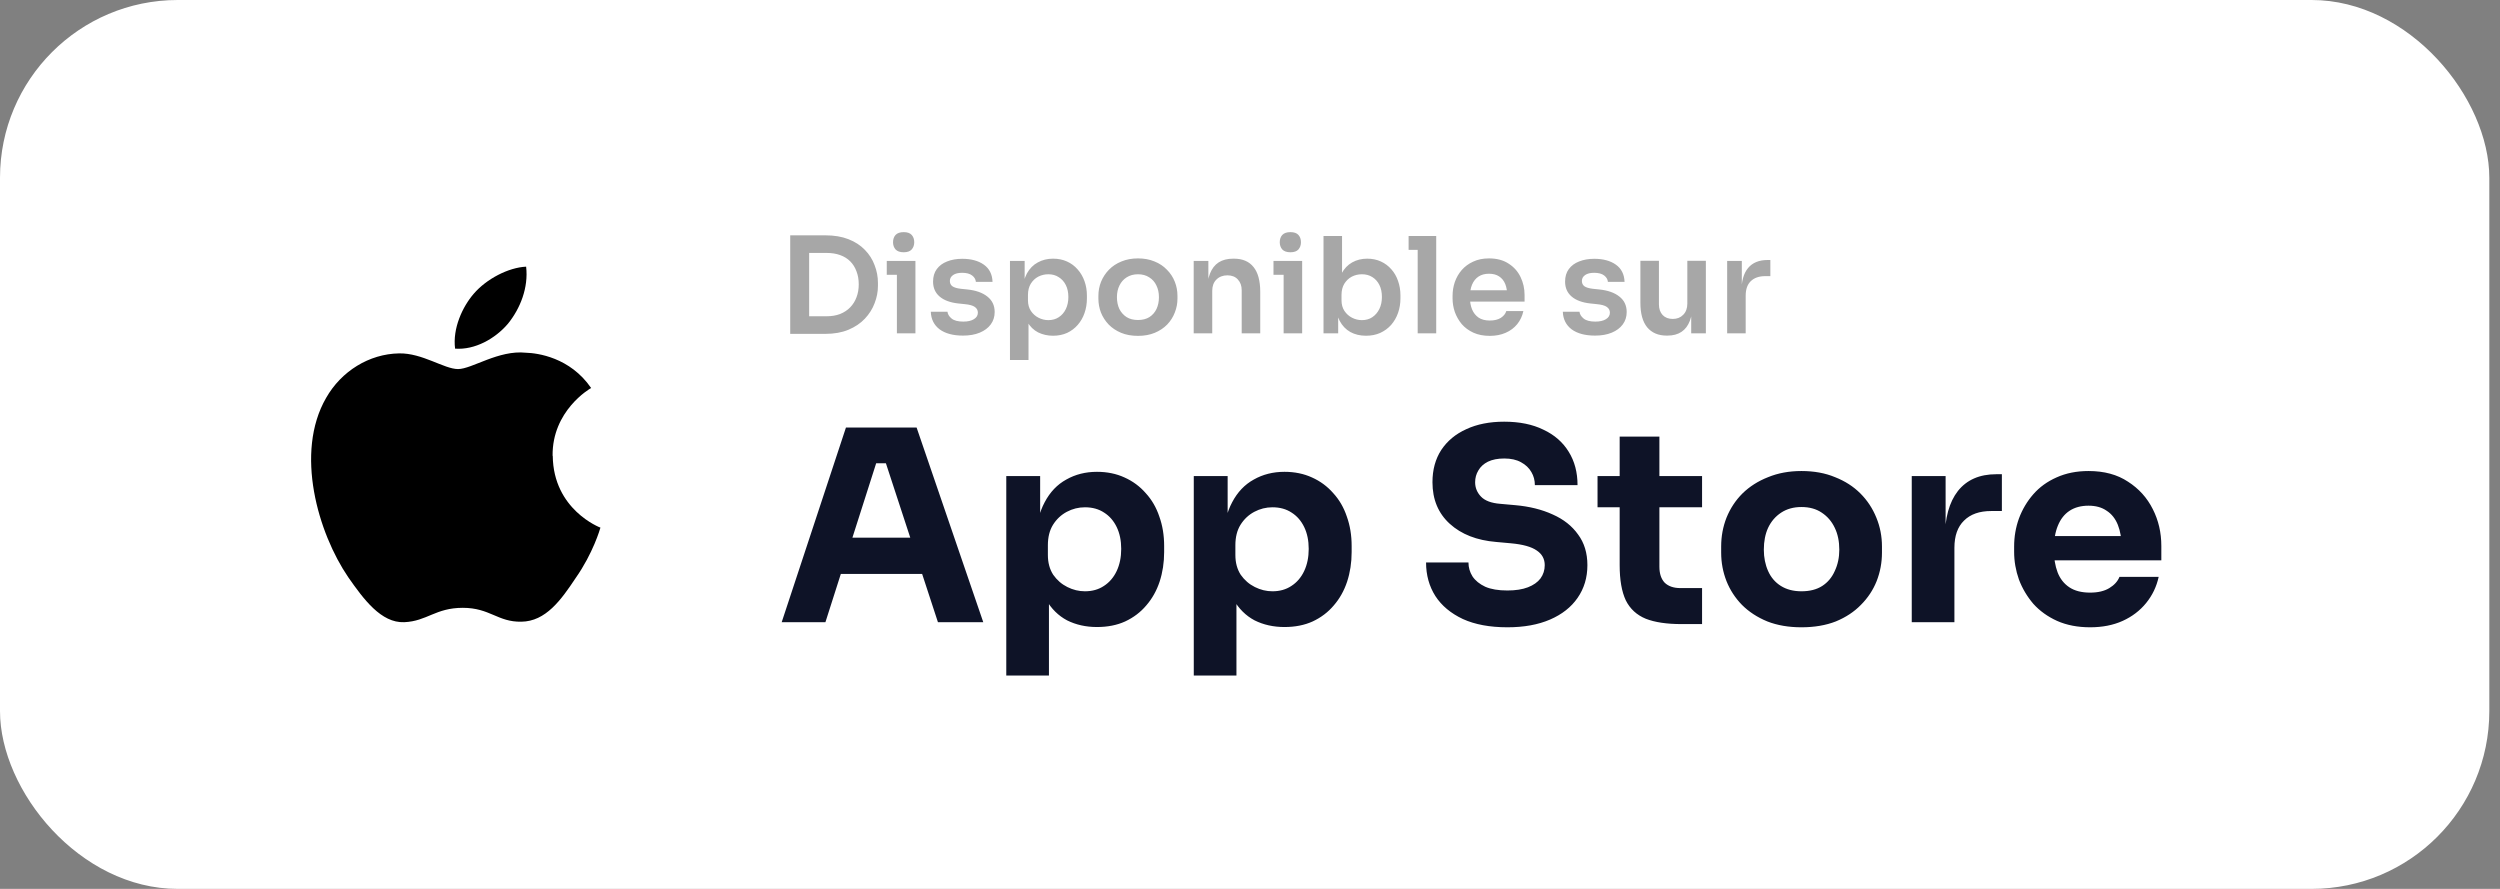 <?xml version="1.0" encoding="UTF-8"?>
<svg xmlns="http://www.w3.org/2000/svg" width="225" height="80" viewBox="0 0 225 80" fill="none">
  <rect x="0" y="0" width="225" height="80" fill="#808080" stroke="none"/>
  <rect width="224.039" height="80" rx="16" fill="white"></rect>
  <path d="M49.733 41.02C49.689 36.978 53.04 35.009 53.202 34.921C51.306 32.157 48.366 31.775 47.337 31.746C44.868 31.481 42.472 33.216 41.223 33.216C39.974 33.216 38.004 31.761 35.917 31.805C33.227 31.849 30.714 33.407 29.347 35.817C26.51 40.741 28.627 47.972 31.346 51.956C32.713 53.91 34.3 56.086 36.387 55.997C38.43 55.909 39.194 54.704 41.649 54.704C44.104 54.704 44.794 55.997 46.926 55.953C49.116 55.924 50.497 53.998 51.805 52.029C53.378 49.795 54.01 47.59 54.039 47.487C53.995 47.473 49.792 45.871 49.748 41.02H49.733Z" fill="black"></path>
  <path d="M45.72 29.13C46.823 27.763 47.572 25.896 47.352 24C45.764 24.073 43.78 25.102 42.634 26.44C41.62 27.616 40.723 29.556 40.958 31.378C42.737 31.511 44.574 30.482 45.72 29.13Z" fill="black"></path>
  <path d="M72.583 30.048V28.464H74.395C74.851 28.464 75.255 28.396 75.607 28.26C75.967 28.116 76.271 27.916 76.519 27.66C76.767 27.404 76.955 27.104 77.083 26.76C77.219 26.408 77.287 26.02 77.287 25.596C77.287 25.156 77.219 24.764 77.083 24.42C76.955 24.068 76.767 23.768 76.519 23.52C76.271 23.272 75.967 23.084 75.607 22.956C75.255 22.828 74.851 22.764 74.395 22.764H72.583V21.18H74.287C75.079 21.18 75.771 21.296 76.363 21.528C76.955 21.76 77.447 22.08 77.839 22.488C78.231 22.888 78.523 23.348 78.715 23.868C78.915 24.38 79.015 24.912 79.015 25.464V25.728C79.015 26.256 78.915 26.776 78.715 27.288C78.523 27.8 78.231 28.264 77.839 28.68C77.447 29.096 76.955 29.428 76.363 29.676C75.771 29.924 75.079 30.048 74.287 30.048H72.583ZM71.119 30.048V21.18H72.823V30.048H71.119ZM80.721 30V23.484H82.389V30H80.721ZM79.809 24.732V23.484H82.389V24.732H79.809ZM81.333 22.704C81.005 22.704 80.761 22.62 80.601 22.452C80.449 22.276 80.373 22.06 80.373 21.804C80.373 21.532 80.449 21.312 80.601 21.144C80.761 20.976 81.005 20.892 81.333 20.892C81.661 20.892 81.901 20.976 82.053 21.144C82.205 21.312 82.281 21.532 82.281 21.804C82.281 22.06 82.205 22.276 82.053 22.452C81.901 22.62 81.661 22.704 81.333 22.704ZM86.676 30.204C85.78 30.204 85.076 30.016 84.564 29.64C84.06 29.256 83.796 28.728 83.772 28.056H85.272C85.296 28.28 85.42 28.484 85.644 28.668C85.868 28.852 86.22 28.944 86.7 28.944C87.1 28.944 87.416 28.872 87.648 28.728C87.888 28.584 88.008 28.388 88.008 28.14C88.008 27.924 87.916 27.752 87.732 27.624C87.556 27.496 87.252 27.412 86.82 27.372L86.244 27.312C85.516 27.232 84.956 27.024 84.564 26.688C84.172 26.352 83.976 25.904 83.976 25.344C83.976 24.896 84.088 24.52 84.312 24.216C84.536 23.912 84.844 23.684 85.236 23.532C85.636 23.372 86.092 23.292 86.604 23.292C87.404 23.292 88.052 23.468 88.548 23.82C89.044 24.172 89.304 24.688 89.328 25.368H87.828C87.812 25.144 87.7 24.952 87.492 24.792C87.284 24.632 86.984 24.552 86.592 24.552C86.24 24.552 85.968 24.62 85.776 24.756C85.584 24.892 85.488 25.068 85.488 25.284C85.488 25.492 85.564 25.652 85.716 25.764C85.876 25.876 86.132 25.952 86.484 25.992L87.06 26.052C87.828 26.132 88.428 26.344 88.86 26.688C89.3 27.032 89.52 27.496 89.52 28.08C89.52 28.512 89.4 28.888 89.16 29.208C88.928 29.52 88.6 29.764 88.176 29.94C87.752 30.116 87.252 30.204 86.676 30.204ZM90.897 32.4V23.484H92.218V26.292L92.013 26.28C92.046 25.616 92.181 25.06 92.421 24.612C92.669 24.164 92.998 23.832 93.406 23.616C93.814 23.392 94.269 23.28 94.773 23.28C95.237 23.28 95.653 23.364 96.022 23.532C96.397 23.7 96.718 23.936 96.981 24.24C97.254 24.544 97.462 24.9 97.606 25.308C97.749 25.708 97.822 26.14 97.822 26.604V26.856C97.822 27.328 97.749 27.768 97.606 28.176C97.469 28.576 97.266 28.932 96.993 29.244C96.73 29.548 96.409 29.788 96.034 29.964C95.657 30.132 95.237 30.216 94.773 30.216C94.285 30.216 93.838 30.116 93.43 29.916C93.029 29.708 92.706 29.392 92.457 28.968C92.21 28.536 92.07 27.98 92.037 27.3L92.566 28.104V32.4H90.897ZM94.353 28.812C94.713 28.812 95.025 28.724 95.29 28.548C95.561 28.372 95.773 28.128 95.925 27.816C96.078 27.496 96.153 27.136 96.153 26.736C96.153 26.32 96.078 25.96 95.925 25.656C95.773 25.352 95.561 25.116 95.29 24.948C95.025 24.772 94.713 24.684 94.353 24.684C94.025 24.684 93.722 24.756 93.442 24.9C93.169 25.044 92.945 25.256 92.769 25.536C92.602 25.816 92.517 26.152 92.517 26.544V27.024C92.517 27.4 92.606 27.72 92.781 27.984C92.957 28.248 93.186 28.452 93.466 28.596C93.746 28.74 94.041 28.812 94.353 28.812ZM102.42 30.228C101.844 30.228 101.336 30.136 100.896 29.952C100.456 29.768 100.084 29.52 99.78 29.208C99.476 28.888 99.244 28.528 99.084 28.128C98.932 27.728 98.856 27.312 98.856 26.88V26.628C98.856 26.18 98.936 25.756 99.096 25.356C99.264 24.948 99.5 24.588 99.804 24.276C100.116 23.956 100.492 23.708 100.932 23.532C101.372 23.348 101.868 23.256 102.42 23.256C102.972 23.256 103.468 23.348 103.908 23.532C104.348 23.708 104.72 23.956 105.024 24.276C105.336 24.588 105.572 24.948 105.732 25.356C105.892 25.756 105.972 26.18 105.972 26.628V26.88C105.972 27.312 105.892 27.728 105.732 28.128C105.58 28.528 105.352 28.888 105.048 29.208C104.744 29.52 104.372 29.768 103.932 29.952C103.492 30.136 102.988 30.228 102.42 30.228ZM102.42 28.8C102.828 28.8 103.172 28.712 103.452 28.536C103.732 28.352 103.944 28.108 104.088 27.804C104.232 27.492 104.304 27.14 104.304 26.748C104.304 26.348 104.228 25.996 104.076 25.692C103.932 25.38 103.716 25.136 103.428 24.96C103.148 24.776 102.812 24.684 102.42 24.684C102.028 24.684 101.688 24.776 101.4 24.96C101.12 25.136 100.904 25.38 100.752 25.692C100.6 25.996 100.524 26.348 100.524 26.748C100.524 27.14 100.596 27.492 100.74 27.804C100.892 28.108 101.108 28.352 101.388 28.536C101.668 28.712 102.012 28.8 102.42 28.8ZM107.433 30V23.484H108.753V26.28H108.633C108.633 25.616 108.721 25.064 108.897 24.624C109.073 24.176 109.333 23.84 109.677 23.616C110.029 23.392 110.465 23.28 110.985 23.28H111.057C111.833 23.28 112.421 23.532 112.821 24.036C113.221 24.532 113.421 25.276 113.421 26.268V30H111.753V26.124C111.753 25.724 111.637 25.4 111.405 25.152C111.181 24.904 110.869 24.78 110.469 24.78C110.061 24.78 109.729 24.908 109.473 25.164C109.225 25.412 109.101 25.748 109.101 26.172V30H107.433ZM115.526 30V23.484H117.194V30H115.526ZM114.614 24.732V23.484H117.194V24.732H114.614ZM116.138 22.704C115.81 22.704 115.566 22.62 115.406 22.452C115.254 22.276 115.178 22.06 115.178 21.804C115.178 21.532 115.254 21.312 115.406 21.144C115.566 20.976 115.81 20.892 116.138 20.892C116.466 20.892 116.706 20.976 116.858 21.144C117.01 21.312 117.086 21.532 117.086 21.804C117.086 22.06 117.01 22.276 116.858 22.452C116.706 22.62 116.466 22.704 116.138 22.704ZM122.944 30.216C122.408 30.216 121.936 30.104 121.528 29.88C121.12 29.648 120.8 29.312 120.568 28.872C120.336 28.432 120.208 27.9 120.184 27.276H120.436V30H119.116V21.24H120.784V25.62L120.34 26.304C120.372 25.632 120.504 25.072 120.736 24.624C120.976 24.176 121.296 23.84 121.696 23.616C122.096 23.392 122.548 23.28 123.052 23.28C123.5 23.28 123.908 23.364 124.276 23.532C124.644 23.7 124.96 23.936 125.224 24.24C125.488 24.536 125.688 24.884 125.824 25.284C125.968 25.684 126.04 26.12 126.04 26.592V26.844C126.04 27.316 125.968 27.756 125.824 28.164C125.68 28.572 125.472 28.932 125.2 29.244C124.928 29.548 124.6 29.788 124.216 29.964C123.84 30.132 123.416 30.216 122.944 30.216ZM122.572 28.812C122.932 28.812 123.244 28.724 123.508 28.548C123.78 28.364 123.992 28.116 124.144 27.804C124.296 27.492 124.372 27.132 124.372 26.724C124.372 26.308 124.296 25.948 124.144 25.644C123.992 25.34 123.78 25.104 123.508 24.936C123.244 24.768 122.932 24.684 122.572 24.684C122.244 24.684 121.94 24.756 121.66 24.9C121.388 25.044 121.164 25.256 120.988 25.536C120.82 25.816 120.736 26.152 120.736 26.544V27.024C120.736 27.4 120.824 27.72 121 27.984C121.176 28.248 121.404 28.452 121.684 28.596C121.964 28.74 122.26 28.812 122.572 28.812ZM127.591 30V21.24H129.259V30H127.591ZM126.775 22.488V21.24H129.259V22.488H126.775ZM134.079 30.228C133.519 30.228 133.027 30.132 132.603 29.94C132.187 29.748 131.839 29.492 131.559 29.172C131.287 28.844 131.079 28.48 130.935 28.08C130.799 27.68 130.731 27.272 130.731 26.856V26.628C130.731 26.196 130.799 25.78 130.935 25.38C131.079 24.972 131.287 24.612 131.559 24.3C131.839 23.98 132.183 23.728 132.591 23.544C132.999 23.352 133.471 23.256 134.007 23.256C134.711 23.256 135.299 23.412 135.771 23.724C136.251 24.028 136.611 24.432 136.851 24.936C137.091 25.432 137.211 25.968 137.211 26.544V27.144H131.439V26.124H136.167L135.651 26.628C135.651 26.212 135.591 25.856 135.471 25.56C135.351 25.264 135.167 25.036 134.919 24.876C134.679 24.716 134.375 24.636 134.007 24.636C133.639 24.636 133.327 24.72 133.071 24.888C132.815 25.056 132.619 25.3 132.483 25.62C132.355 25.932 132.291 26.308 132.291 26.748C132.291 27.156 132.355 27.52 132.483 27.84C132.611 28.152 132.807 28.4 133.071 28.584C133.335 28.76 133.671 28.848 134.079 28.848C134.487 28.848 134.819 28.768 135.075 28.608C135.331 28.44 135.495 28.236 135.567 27.996H137.103C137.007 28.444 136.823 28.836 136.551 29.172C136.279 29.508 135.931 29.768 135.507 29.952C135.091 30.136 134.615 30.228 134.079 30.228ZM143.558 30.204C142.662 30.204 141.958 30.016 141.446 29.64C140.942 29.256 140.678 28.728 140.654 28.056H142.154C142.178 28.28 142.302 28.484 142.526 28.668C142.75 28.852 143.102 28.944 143.582 28.944C143.982 28.944 144.298 28.872 144.53 28.728C144.77 28.584 144.89 28.388 144.89 28.14C144.89 27.924 144.798 27.752 144.614 27.624C144.438 27.496 144.134 27.412 143.702 27.372L143.126 27.312C142.398 27.232 141.838 27.024 141.446 26.688C141.054 26.352 140.858 25.904 140.858 25.344C140.858 24.896 140.97 24.52 141.194 24.216C141.418 23.912 141.726 23.684 142.118 23.532C142.518 23.372 142.974 23.292 143.486 23.292C144.286 23.292 144.934 23.468 145.43 23.82C145.926 24.172 146.186 24.688 146.21 25.368H144.71C144.694 25.144 144.582 24.952 144.374 24.792C144.166 24.632 143.866 24.552 143.474 24.552C143.122 24.552 142.85 24.62 142.658 24.756C142.466 24.892 142.37 25.068 142.37 25.284C142.37 25.492 142.446 25.652 142.598 25.764C142.758 25.876 143.014 25.952 143.366 25.992L143.942 26.052C144.71 26.132 145.31 26.344 145.742 26.688C146.182 27.032 146.402 27.496 146.402 28.08C146.402 28.512 146.282 28.888 146.042 29.208C145.81 29.52 145.482 29.764 145.058 29.94C144.634 30.116 144.134 30.204 143.558 30.204ZM150 30.204C149.248 30.204 148.664 29.956 148.248 29.46C147.84 28.964 147.636 28.228 147.636 27.252V23.472H149.304V27.396C149.304 27.796 149.416 28.116 149.64 28.356C149.864 28.588 150.168 28.704 150.552 28.704C150.936 28.704 151.248 28.58 151.488 28.332C151.736 28.084 151.86 27.748 151.86 27.324V23.472H153.528V30H152.208V27.228H152.34C152.34 27.884 152.256 28.432 152.088 28.872C151.92 29.312 151.668 29.644 151.332 29.868C150.996 30.092 150.576 30.204 150.072 30.204H150ZM155.444 30V23.484H156.764V26.244H156.728C156.728 25.308 156.928 24.6 157.328 24.12C157.728 23.64 158.316 23.4 159.092 23.4H159.332V24.852H158.876C158.316 24.852 157.88 25.004 157.568 25.308C157.264 25.604 157.112 26.036 157.112 26.604V30H155.444Z" fill="#A7A7A7"></path>
  <path d="M70.351 56L76.135 38.48H82.495L88.495 56H84.415L79.567 41.192L80.815 41.696H77.719L79.015 41.192L74.287 56H70.351ZM74.743 51.656L75.943 48.392H82.807L84.031 51.656H74.743ZM90.565 60.8V42.848H93.613V48.536L93.205 48.512C93.269 47.2 93.541 46.096 94.021 45.2C94.501 44.288 95.149 43.608 95.965 43.16C96.781 42.696 97.701 42.464 98.725 42.464C99.637 42.464 100.461 42.632 101.197 42.968C101.949 43.304 102.589 43.776 103.117 44.384C103.661 44.976 104.069 45.68 104.341 46.496C104.629 47.296 104.773 48.176 104.773 49.136V49.688C104.773 50.632 104.637 51.52 104.365 52.352C104.093 53.168 103.693 53.88 103.165 54.488C102.653 55.096 102.021 55.576 101.269 55.928C100.533 56.264 99.685 56.432 98.725 56.432C97.733 56.432 96.837 56.232 96.037 55.832C95.253 55.416 94.621 54.792 94.141 53.96C93.661 53.112 93.397 52.04 93.349 50.744L94.405 52.184V60.8H90.565ZM97.645 53.216C98.301 53.216 98.869 53.056 99.349 52.736C99.845 52.416 100.229 51.968 100.501 51.392C100.773 50.816 100.909 50.152 100.909 49.4C100.909 48.648 100.773 47.992 100.501 47.432C100.229 46.872 99.853 46.44 99.373 46.136C98.893 45.816 98.317 45.656 97.645 45.656C97.069 45.656 96.525 45.792 96.013 46.064C95.501 46.336 95.085 46.728 94.765 47.24C94.461 47.736 94.309 48.344 94.309 49.064V49.952C94.309 50.64 94.469 51.232 94.789 51.728C95.125 52.208 95.549 52.576 96.061 52.832C96.573 53.088 97.101 53.216 97.645 53.216ZM107.44 60.8V42.848H110.488V48.536L110.08 48.512C110.144 47.2 110.416 46.096 110.896 45.2C111.376 44.288 112.024 43.608 112.84 43.16C113.656 42.696 114.576 42.464 115.6 42.464C116.512 42.464 117.336 42.632 118.072 42.968C118.824 43.304 119.464 43.776 119.992 44.384C120.536 44.976 120.944 45.68 121.216 46.496C121.504 47.296 121.648 48.176 121.648 49.136V49.688C121.648 50.632 121.512 51.52 121.24 52.352C120.968 53.168 120.568 53.88 120.04 54.488C119.528 55.096 118.896 55.576 118.144 55.928C117.408 56.264 116.56 56.432 115.6 56.432C114.608 56.432 113.712 56.232 112.912 55.832C112.128 55.416 111.496 54.792 111.016 53.96C110.536 53.112 110.272 52.04 110.224 50.744L111.28 52.184V60.8H107.44ZM114.52 53.216C115.176 53.216 115.744 53.056 116.224 52.736C116.72 52.416 117.104 51.968 117.376 51.392C117.648 50.816 117.784 50.152 117.784 49.4C117.784 48.648 117.648 47.992 117.376 47.432C117.104 46.872 116.728 46.44 116.248 46.136C115.768 45.816 115.192 45.656 114.52 45.656C113.944 45.656 113.4 45.792 112.888 46.064C112.376 46.336 111.96 46.728 111.64 47.24C111.336 47.736 111.184 48.344 111.184 49.064V49.952C111.184 50.64 111.344 51.232 111.664 51.728C112 52.208 112.424 52.576 112.936 52.832C113.448 53.088 113.976 53.216 114.52 53.216ZM135.666 56.456C134.082 56.456 132.746 56.208 131.658 55.712C130.57 55.2 129.746 54.512 129.186 53.648C128.626 52.768 128.346 51.76 128.346 50.624H132.162C132.162 51.072 132.282 51.488 132.522 51.872C132.778 52.256 133.162 52.568 133.674 52.808C134.186 53.032 134.85 53.144 135.666 53.144C136.402 53.144 137.018 53.048 137.514 52.856C138.01 52.664 138.386 52.4 138.642 52.064C138.898 51.712 139.026 51.312 139.026 50.864C139.026 50.304 138.786 49.864 138.306 49.544C137.826 49.208 137.05 48.992 135.978 48.896L134.658 48.776C132.914 48.632 131.522 48.088 130.482 47.144C129.442 46.2 128.922 44.952 128.922 43.4C128.922 42.28 129.186 41.312 129.714 40.496C130.258 39.68 131.01 39.056 131.97 38.624C132.93 38.176 134.066 37.952 135.378 37.952C136.754 37.952 137.93 38.192 138.906 38.672C139.898 39.136 140.658 39.8 141.186 40.664C141.714 41.512 141.978 42.512 141.978 43.664H138.138C138.138 43.232 138.034 42.84 137.826 42.488C137.618 42.12 137.306 41.824 136.89 41.6C136.49 41.376 135.986 41.264 135.378 41.264C134.802 41.264 134.314 41.36 133.914 41.552C133.53 41.744 133.242 42.008 133.05 42.344C132.858 42.664 132.762 43.016 132.762 43.4C132.762 43.896 132.938 44.328 133.29 44.696C133.642 45.064 134.218 45.28 135.018 45.344L136.362 45.464C137.642 45.576 138.77 45.856 139.746 46.304C140.722 46.736 141.482 47.336 142.026 48.104C142.586 48.856 142.866 49.776 142.866 50.864C142.866 51.984 142.57 52.968 141.978 53.816C141.402 54.648 140.578 55.296 139.506 55.76C138.434 56.224 137.154 56.456 135.666 56.456ZM151.338 56.168C150.01 56.168 148.938 56.008 148.122 55.688C147.306 55.352 146.706 54.8 146.322 54.032C145.954 53.248 145.77 52.192 145.77 50.864V39.296H149.346V51.008C149.346 51.632 149.506 52.112 149.826 52.448C150.162 52.768 150.634 52.928 151.242 52.928H153.186V56.168H151.338ZM143.778 45.656V42.848H153.186V45.656H143.778ZM162.129 56.456C160.977 56.456 159.953 56.28 159.057 55.928C158.161 55.56 157.401 55.064 156.777 54.44C156.169 53.816 155.705 53.104 155.385 52.304C155.065 51.488 154.905 50.632 154.905 49.736V49.184C154.905 48.272 155.065 47.408 155.385 46.592C155.721 45.76 156.201 45.032 156.825 44.408C157.465 43.784 158.233 43.296 159.129 42.944C160.025 42.576 161.025 42.392 162.129 42.392C163.265 42.392 164.273 42.576 165.153 42.944C166.049 43.296 166.809 43.784 167.433 44.408C168.057 45.032 168.537 45.76 168.873 46.592C169.209 47.408 169.377 48.272 169.377 49.184V49.736C169.377 50.632 169.217 51.488 168.897 52.304C168.577 53.104 168.105 53.816 167.481 54.44C166.873 55.064 166.121 55.56 165.225 55.928C164.329 56.28 163.297 56.456 162.129 56.456ZM162.129 53.216C162.881 53.216 163.505 53.056 164.001 52.736C164.497 52.416 164.873 51.968 165.129 51.392C165.401 50.816 165.537 50.176 165.537 49.472C165.537 48.72 165.401 48.064 165.129 47.504C164.857 46.928 164.465 46.472 163.953 46.136C163.457 45.8 162.849 45.632 162.129 45.632C161.425 45.632 160.817 45.8 160.305 46.136C159.793 46.472 159.401 46.928 159.129 47.504C158.873 48.064 158.745 48.72 158.745 49.472C158.745 50.176 158.873 50.816 159.129 51.392C159.385 51.968 159.769 52.416 160.281 52.736C160.793 53.056 161.409 53.216 162.129 53.216ZM172.057 56V42.848H175.105V48.488H175.033C175.033 46.632 175.425 45.2 176.209 44.192C177.009 43.184 178.161 42.68 179.665 42.68H180.169V45.992H179.209C178.153 45.992 177.337 46.28 176.761 46.856C176.185 47.416 175.897 48.232 175.897 49.304V56H172.057ZM188.112 56.456C186.992 56.456 186 56.264 185.136 55.88C184.288 55.496 183.576 54.984 183 54.344C182.44 53.688 182.008 52.96 181.704 52.16C181.416 51.344 181.272 50.512 181.272 49.664V49.184C181.272 48.304 181.416 47.464 181.704 46.664C182.008 45.848 182.44 45.12 183 44.48C183.56 43.84 184.256 43.336 185.088 42.968C185.936 42.584 186.896 42.392 187.968 42.392C189.376 42.392 190.56 42.712 191.52 43.352C192.496 43.976 193.24 44.8 193.752 45.824C194.264 46.832 194.52 47.936 194.52 49.136V50.432H182.88V48.248H192.192L190.944 49.256C190.944 48.472 190.832 47.8 190.608 47.24C190.384 46.68 190.048 46.256 189.6 45.968C189.168 45.664 188.624 45.512 187.968 45.512C187.296 45.512 186.728 45.664 186.264 45.968C185.8 46.272 185.448 46.72 185.208 47.312C184.968 47.888 184.848 48.6 184.848 49.448C184.848 50.232 184.96 50.92 185.184 51.512C185.408 52.088 185.76 52.536 186.24 52.856C186.72 53.176 187.344 53.336 188.112 53.336C188.816 53.336 189.392 53.2 189.84 52.928C190.288 52.656 190.592 52.32 190.752 51.92H194.28C194.088 52.8 193.712 53.584 193.152 54.272C192.592 54.96 191.888 55.496 191.04 55.88C190.192 56.264 189.216 56.456 188.112 56.456Z" fill="#0E1327"></path>
</svg>
